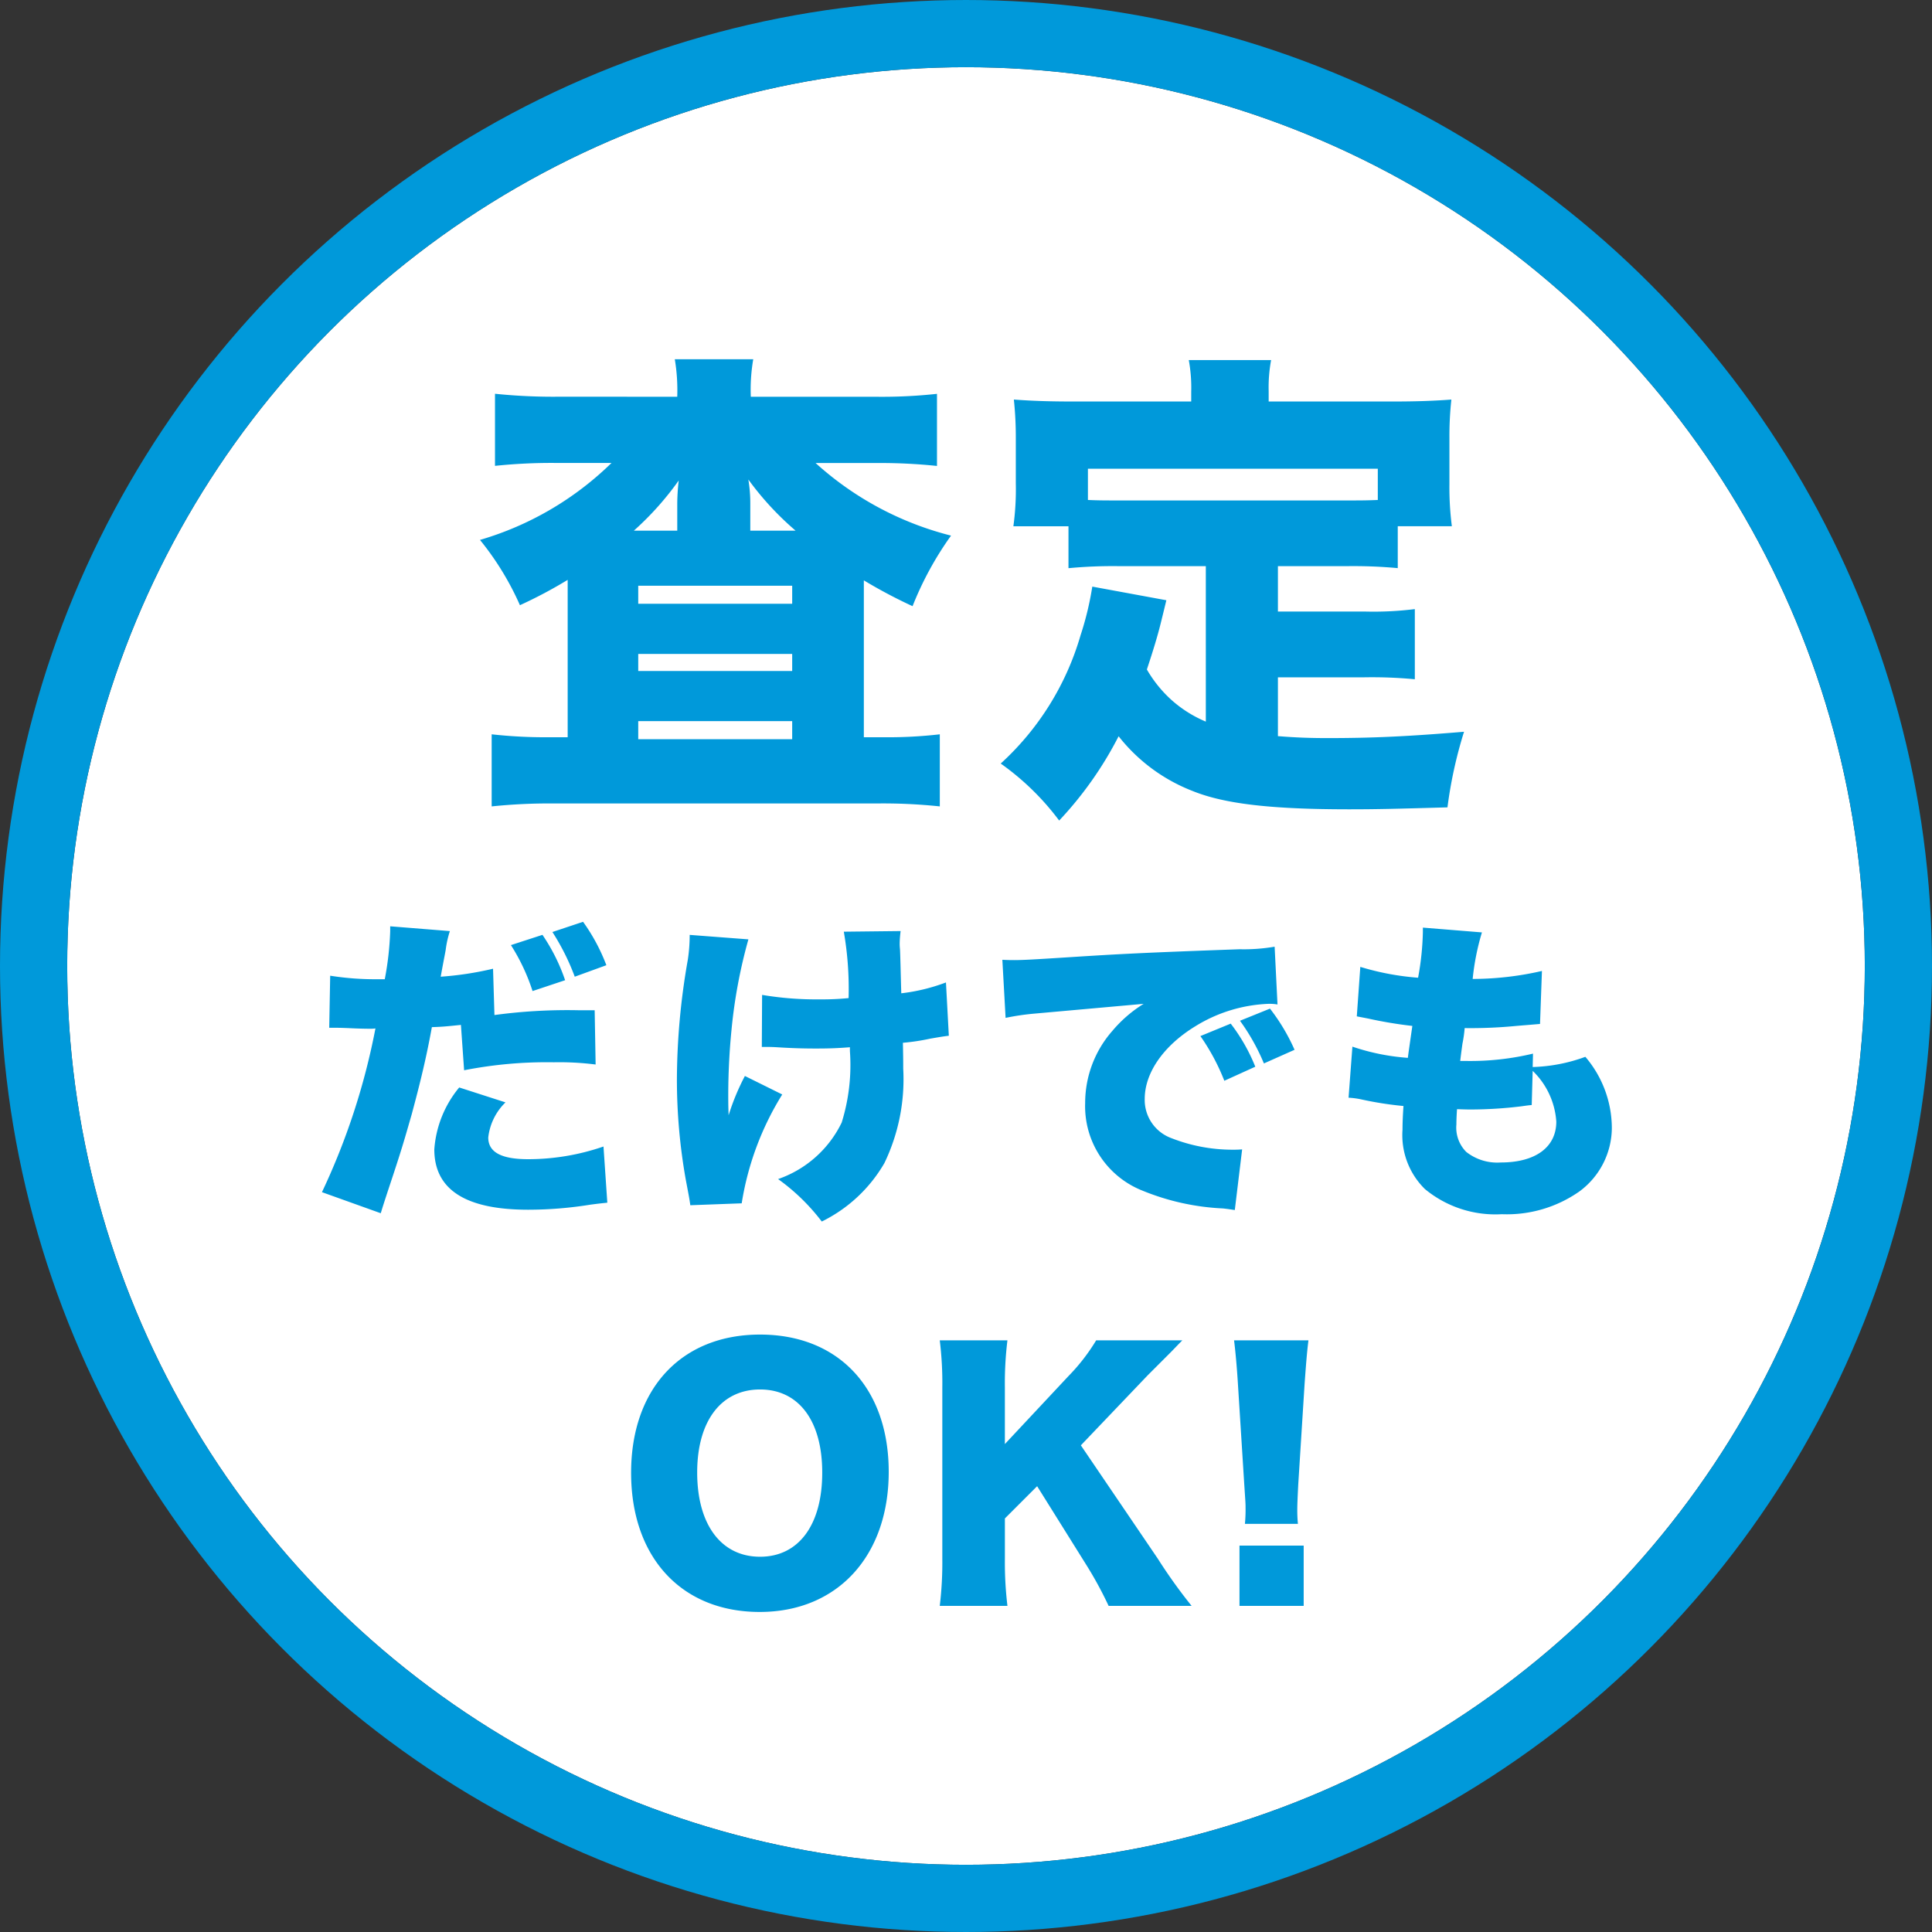<svg xmlns="http://www.w3.org/2000/svg" width="115" height="115" viewBox="0 0 115 115"><rect x="0" y="0" width="115" height="115" fill="#333333" stroke="none"/><g transform="translate(-1156 -4523)"><g transform="translate(1160 4527)" fill="#fff" stroke="#0099da" stroke-width="4"><circle cx="53.5" cy="53.5" r="53.5" stroke="none"/><circle cx="53.5" cy="53.5" r="55.5" fill="none"/></g><path d="M-24.592-22.388a33.819,33.819,0,0,1-3.944-.174v4.292a32.238,32.238,0,0,1,3.567-.174H-21.6a18.694,18.694,0,0,1-7.83,4.582,17.019,17.019,0,0,1,2.378,3.886,27.329,27.329,0,0,0,2.842-1.508v9.367h-1.044a28.853,28.853,0,0,1-3.48-.174V2a33.444,33.444,0,0,1,3.8-.174H-5.858A32.059,32.059,0,0,1-2.059,2V-2.291a26.85,26.85,0,0,1-3.422.174h-1.1v-9.338a29.733,29.733,0,0,0,2.9,1.537,19.5,19.5,0,0,1,2.291-4.2,18.89,18.89,0,0,1-8.062-4.321h3.625a32.423,32.423,0,0,1,3.6.174v-4.292a30.3,30.3,0,0,1-3.6.174h-7.482a10.686,10.686,0,0,1,.145-2.233h-4.669a11.208,11.208,0,0,1,.145,2.233Zm4.321,7.975A17.792,17.792,0,0,0-17.6-17.4a12.706,12.706,0,0,0-.087,1.363v1.624Zm6.931,0v-1.624a8.5,8.5,0,0,0-.116-1.421,17.7,17.7,0,0,0,2.813,3.045Zm-6.67,3.277h9.164v1.073H-20.01Zm0,4.06h9.164v1.015H-20.01Zm0,4h9.164V-2H-20.01Zm33.785.029a7.3,7.3,0,0,1-2.03-1.276,7.492,7.492,0,0,1-1.479-1.827c.377-1.131.638-2,.812-2.7.058-.232.174-.7.348-1.421l-4.408-.812a18.427,18.427,0,0,1-.7,2.9A16.555,16.555,0,0,1,1.566-.551a15.538,15.538,0,0,1,3.48,3.393A21.778,21.778,0,0,0,8.584-2.175a10.351,10.351,0,0,0,4.379,3.248c1.914.783,4.727,1.1,9.367,1.1,1.624,0,2.784-.029,5.829-.116a26.1,26.1,0,0,1,.986-4.5c-3.48.29-5.568.377-8.12.377-1.044,0-1.856-.029-2.958-.116V-5.684h5.162a27,27,0,0,1,2.987.116V-9.744a19.827,19.827,0,0,1-2.987.145H18.067v-2.7H22.1a28.7,28.7,0,0,1,3.1.116v-2.494H28.42a18.143,18.143,0,0,1-.145-2.523v-2.726a20.2,20.2,0,0,1,.116-2.291c-1.131.087-2.262.116-3.451.116H17.516v-.609a8.927,8.927,0,0,1,.145-1.856h-4.9a9.05,9.05,0,0,1,.145,1.885v.58H5.829c-1.247,0-2.32-.029-3.48-.116a21.261,21.261,0,0,1,.116,2.291v2.7a16.153,16.153,0,0,1-.145,2.552H5.6v2.494A28.183,28.183,0,0,1,8.642-12.3h5.133ZM24.012-16.24c-.667.029-1.073.029-1.914.029H8.642c-.841,0-1.247,0-1.885-.029V-18.1H24.012Z" transform="translate(1214 4569)" fill="#0099da"/><path d="M-28.652-13.338a19.271,19.271,0,0,1-3.116.475c.171-.95.285-1.5.3-1.615a6.007,6.007,0,0,1,.247-1.1l-3.553-.285v.3a18.325,18.325,0,0,1-.323,2.85h-.361a17.166,17.166,0,0,1-2.888-.209l-.057,3.1h.418c.152,0,.228,0,.722.019.361.019.874.038,1.311.038a1.969,1.969,0,0,0,.3-.019A40.742,40.742,0,0,1-38.836-.038l3.5,1.254c.133-.437.133-.437.437-1.368.817-2.451.931-2.869,1.406-4.522.532-1.976.874-3.4,1.2-5.187.589-.019.817-.038,1.729-.133l.19,2.7a25.5,25.5,0,0,1,5.339-.475,17.122,17.122,0,0,1,2.489.133l-.057-3.23h-.931a32.3,32.3,0,0,0-5.035.285Zm1.064-1.406A11.856,11.856,0,0,1-26.3-12.008l1.938-.646a11.177,11.177,0,0,0-1.349-2.7Zm2.47-.779a13.861,13.861,0,0,1,1.33,2.66l1.881-.684a11.188,11.188,0,0,0-1.387-2.584ZM-30.666-6.27a6.486,6.486,0,0,0-1.482,3.686q0,3.591,5.586,3.591a23.273,23.273,0,0,0,3.7-.3C-22.4.646-22.23.627-21.85.589l-.228-3.344A13.764,13.764,0,0,1-26.562-2c-1.6,0-2.375-.418-2.375-1.292a3.445,3.445,0,0,1,1.026-2.09Zm18.012-2.413c.589,0,.589,0,1.216.038.665.038,1.273.057,1.995.057.817,0,1.292-.019,2.033-.076v.228A11.525,11.525,0,0,1-7.9-4.18,6.6,6.6,0,0,1-11.685-.817a12.143,12.143,0,0,1,2.6,2.527A8.764,8.764,0,0,0-5.358-1.767,11.491,11.491,0,0,0-4.237-7.391c0-.437,0-.627-.019-1.539a12.592,12.592,0,0,0,1.634-.247c.665-.114.779-.133,1.1-.171l-.171-3.173a11.131,11.131,0,0,1-2.66.646c-.038-1.368-.057-2.261-.076-2.622a3,3,0,0,1-.019-.361,6.578,6.578,0,0,1,.057-.722l-3.382.038a19.98,19.98,0,0,1,.285,3.952,15.64,15.64,0,0,1-1.729.076,19.374,19.374,0,0,1-3.42-.266Zm-4.294-6.669a9.633,9.633,0,0,1-.114,1.5,41.556,41.556,0,0,0-.646,7.068A33.991,33.991,0,0,0-17.176-.76c.209,1.1.209,1.1.266,1.5l3.059-.114a17.419,17.419,0,0,1,2.413-6.479l-2.223-1.1a13.8,13.8,0,0,0-.969,2.337c-.019-.532-.019-.7-.019-.7a39.877,39.877,0,0,1,.19-4.37,30.656,30.656,0,0,1,1.007-5.4ZM16.72-7.505a10.768,10.768,0,0,0-1.463-2.565l-1.805.741a12.73,12.73,0,0,1,1.425,2.66Zm2.337-1.007a11.624,11.624,0,0,0-1.463-2.451l-1.786.722A12.446,12.446,0,0,1,17.233-7.7Zm-17.2-1.9A14.683,14.683,0,0,1,3.5-10.659l6.574-.589A7.775,7.775,0,0,0,8.208-9.633,6.5,6.5,0,0,0,6.593-5.339a5.4,5.4,0,0,0,3.4,5.206A14.351,14.351,0,0,0,14.8.931c.342.038.437.057.7.095l.437-3.61c-.266.019-.38.019-.57.019a9.956,9.956,0,0,1-3.629-.684,2.421,2.421,0,0,1-1.6-2.337c0-1.558,1.121-3.173,3.021-4.332a8.9,8.9,0,0,1,4.351-1.33,2.889,2.889,0,0,1,.532.038l-.171-3.439a10.9,10.9,0,0,1-2.09.152c-5.8.209-7.182.285-10.146.475-2.071.133-2.755.171-3.249.171-.152,0-.4,0-.722-.019ZM33.25-8.284a16.042,16.042,0,0,1-3.933.437h-.4c.076-.627.1-.779.133-1.026a7.993,7.993,0,0,0,.133-.931A28.288,28.288,0,0,0,32.3-9.937c.931-.076.931-.076,1.368-.114l.114-3.154a18.488,18.488,0,0,1-4.123.475A14.642,14.642,0,0,1,30.21-15.5l-3.515-.285v.266a16.744,16.744,0,0,1-.285,2.717,15.858,15.858,0,0,1-3.439-.646l-.209,2.945c.285.057.4.076.684.133a25.508,25.508,0,0,0,2.622.437c-.152,1.064-.247,1.71-.266,1.9A13.131,13.131,0,0,1,22.5-8.7l-.228,3.04a4.663,4.663,0,0,1,.817.114,20.855,20.855,0,0,0,2.451.38c-.038.57-.057.988-.057,1.406a4.5,4.5,0,0,0,1.33,3.534,6.579,6.579,0,0,0,4.579,1.5A7.521,7.521,0,0,0,36.005-.076a4.727,4.727,0,0,0,1.938-3.762,6.552,6.552,0,0,0-1.577-4.256,9.884,9.884,0,0,1-3.135.608Zm-.019,1.026a4.625,4.625,0,0,1,1.406,3.021c0,1.52-1.235,2.432-3.306,2.432a2.979,2.979,0,0,1-2.052-.627,2.046,2.046,0,0,1-.589-1.634c0-.3.019-.665.038-.912.532.019.665.019.855.019a25.125,25.125,0,0,0,2.983-.19c.4-.057.418-.057.608-.076Z" transform="translate(1214 4594)" fill="#0099da"/><path d="M-12.758-15.561c-4.674,0-7.676,3.211-7.676,8.227,0,5.035,3,8.284,7.657,8.284C-8.16.95-5.1-2.375-5.1-7.391-5.1-12.369-8.084-15.561-12.758-15.561Zm0,13.224c-2.318,0-3.743-1.919-3.743-5.016,0-3.059,1.425-4.94,3.743-4.94,2.3,0,3.7,1.862,3.7,4.94C-9.053-4.237-10.459-2.337-12.758-2.337ZM6.337-8.968l3.971-4.161,1.33-1.33c.266-.266.4-.418.741-.76H7.249A11.59,11.59,0,0,1,5.6-13.091L1.814-9.044v-3.363a21.091,21.091,0,0,1,.152-2.812H-2.062a20.726,20.726,0,0,1,.152,2.812V-2.223A21.462,21.462,0,0,1-2.062.589H1.967a21.462,21.462,0,0,1-.152-2.812V-4.617L3.734-6.536,6.679-1.824A22.819,22.819,0,0,1,7.99.589h4.94a31.027,31.027,0,0,1-2.014-2.812Zm12.92,4.674a8.3,8.3,0,0,1-.038-.836c0-.3.019-.741.057-1.5l.38-6.023c.076-1.026.133-1.824.228-2.565H15.456c.076.589.171,1.615.228,2.565l.38,6.023c.076,1.14.076,1.14.076,1.349a8.589,8.589,0,0,1-.038.988ZM19.6.589V-3H15.779V.589Z" transform="translate(1214 4618)" fill="#0099da"/></g></svg>